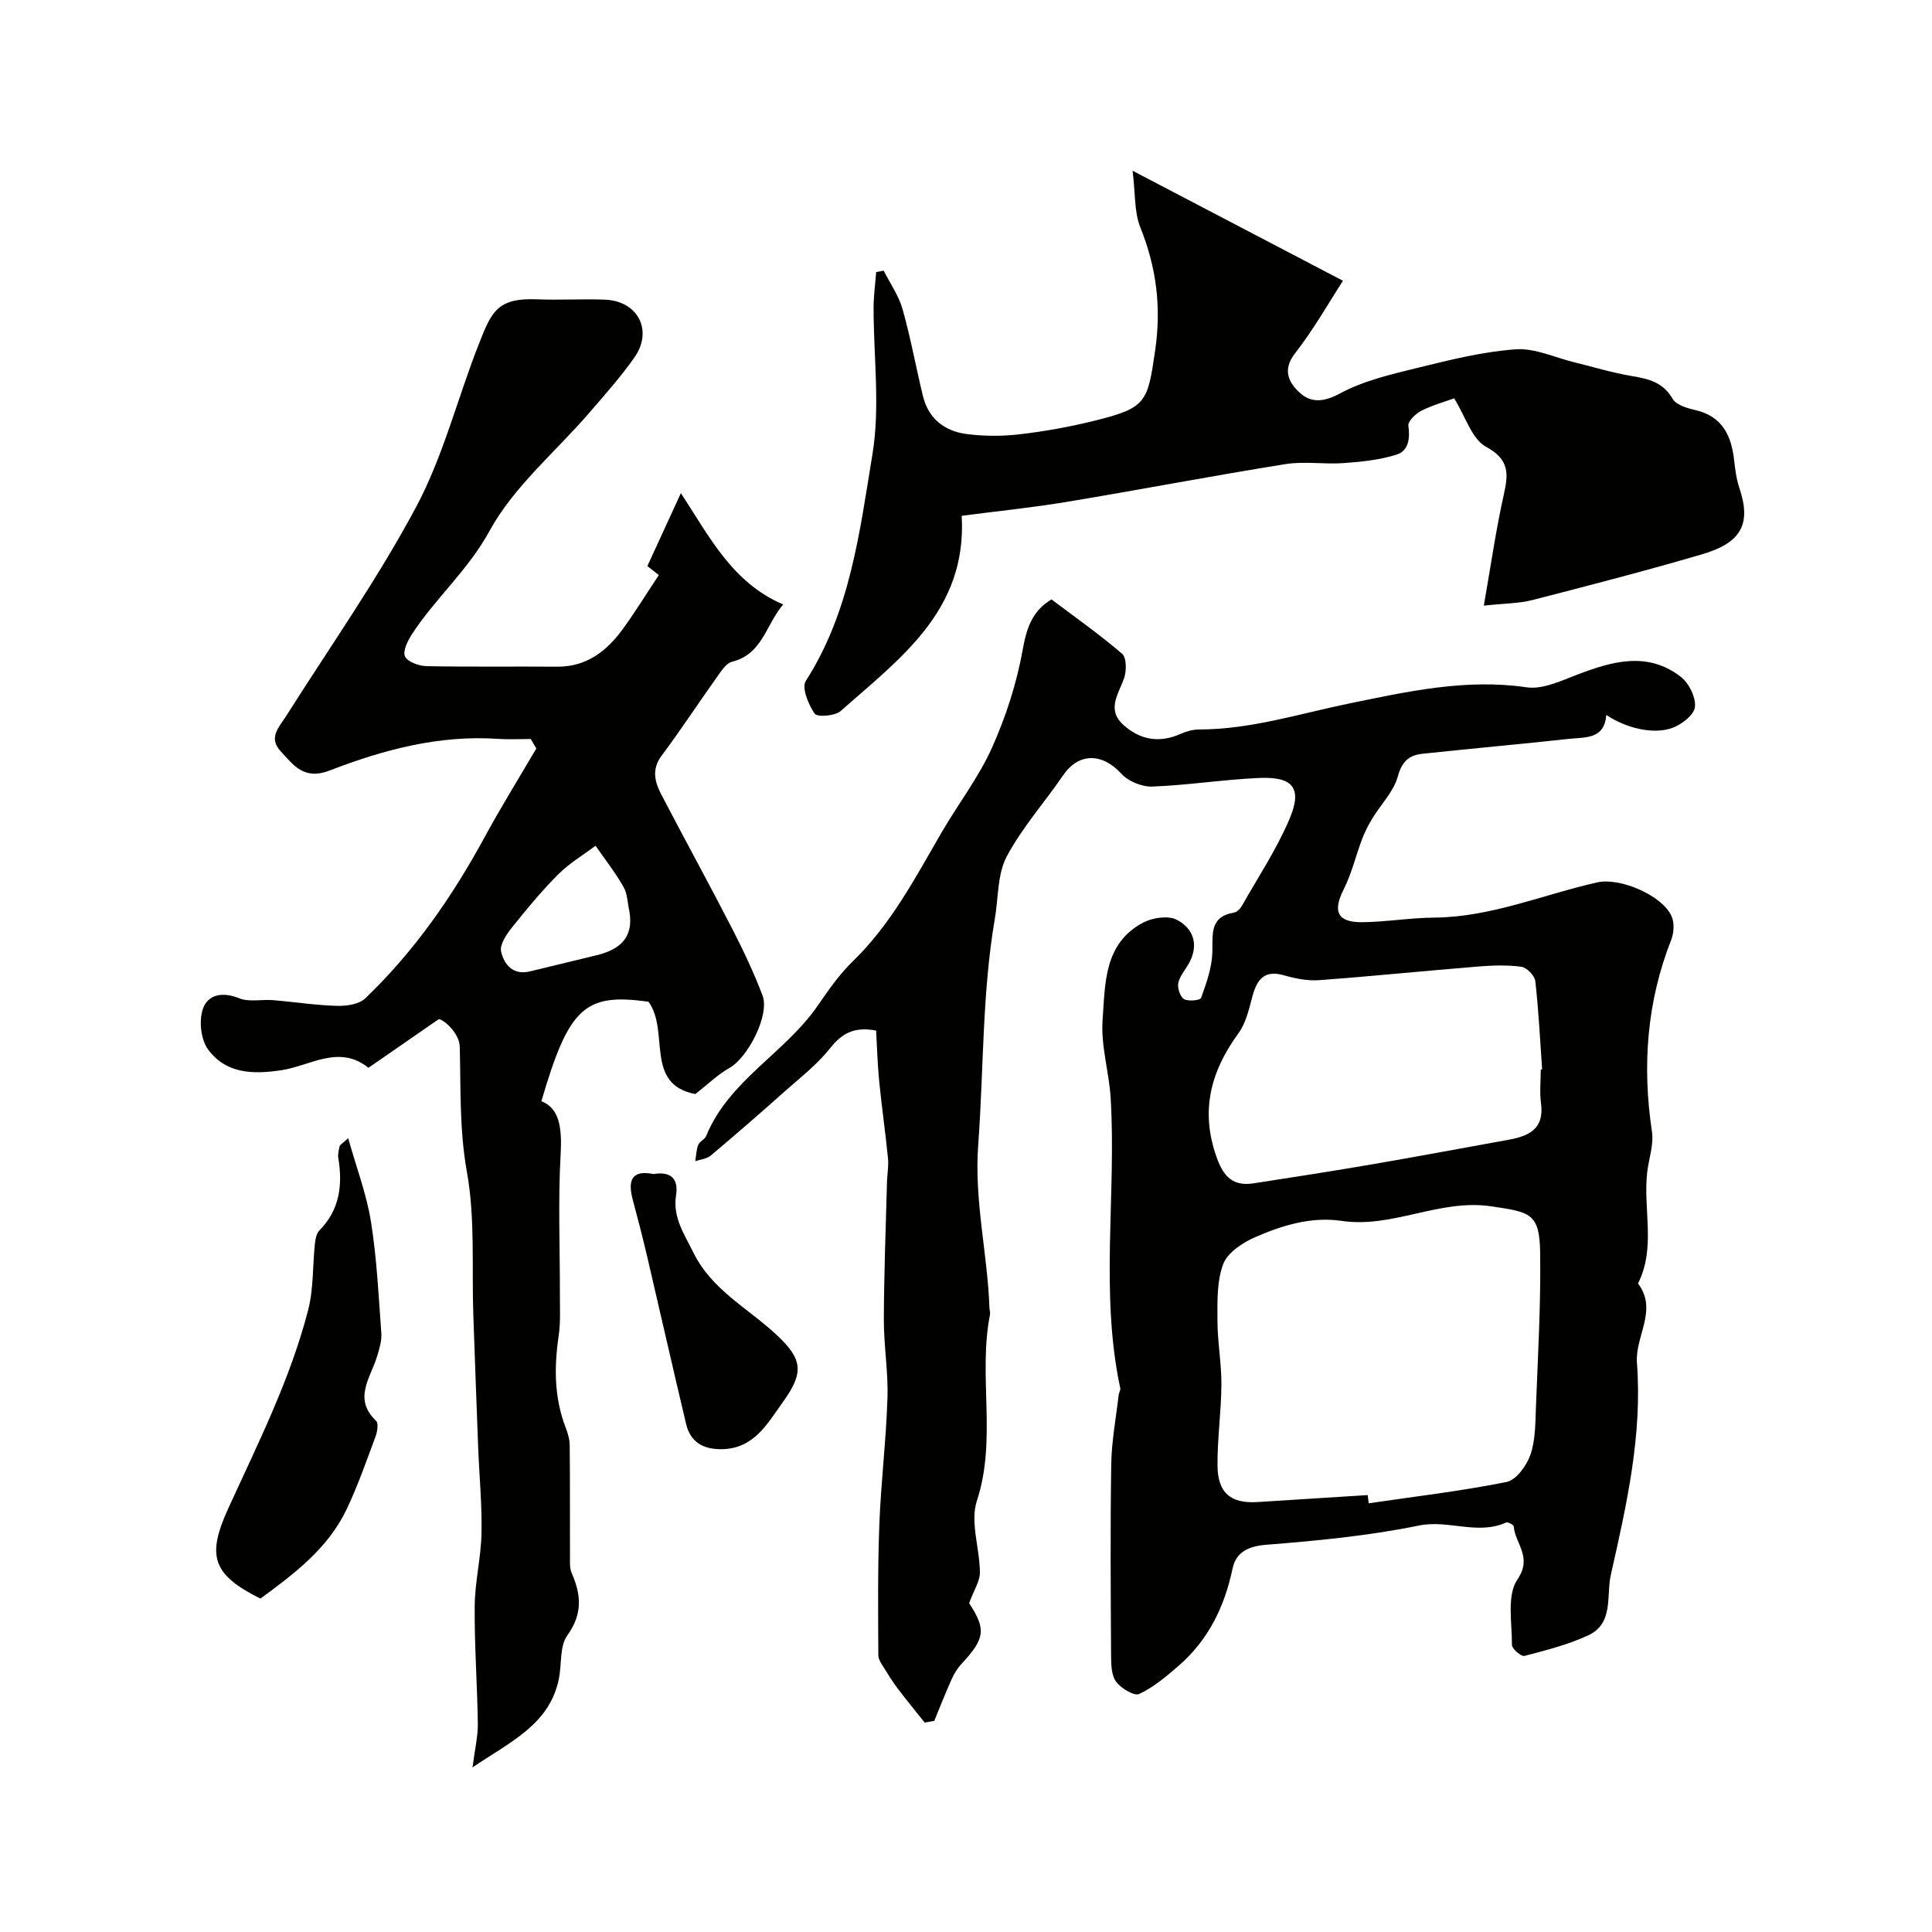<svg enable-background="new 0 0 400 400" viewBox="0 0 400 400" xmlns="http://www.w3.org/2000/svg"><g fill="#010100"><path d="m200.65 331.92c3.51 5.38 3.34 7.27-1.52 12.5-.86.92-1.57 2.05-2.09 3.21-1.28 2.85-2.42 5.77-3.61 8.66-.66.12-1.33.23-1.99.35-1.8-2.27-3.64-4.51-5.4-6.81-.97-1.27-1.85-2.62-2.68-3.99-.61-1-1.5-2.09-1.51-3.15-.05-9.03-.14-18.08.21-27.1.33-8.71 1.4-17.39 1.68-26.1.18-5.41-.76-10.84-.75-16.27.03-9.49.4-18.98.65-28.48.04-1.64.37-3.3.21-4.91-.53-5.35-1.3-10.68-1.83-16.02-.34-3.46-.43-6.94-.63-10.44-4.59-.87-7.1.6-9.54 3.67-2.62 3.31-6.07 5.99-9.26 8.82-5.09 4.53-10.23 9.01-15.45 13.4-.81.68-2.12.78-3.19 1.15.18-1.13.2-2.32.61-3.37.28-.72 1.35-1.12 1.64-1.84 4.71-11.53 16.3-17.15 23.05-26.92 2.23-3.23 4.51-6.53 7.3-9.24 7.94-7.69 12.95-17.31 18.39-26.68 3.42-5.89 7.66-11.37 10.43-17.53 2.89-6.45 5.13-13.37 6.37-20.32.82-4.54 2-8.05 5.96-10.41 4.91 3.71 9.97 7.25 14.62 11.26.94.81.94 3.57.4 5.09-1.18 3.34-3.69 6.5-.04 9.72 3.53 3.1 7.49 3.7 11.85 1.73 1.15-.52 2.49-.86 3.75-.87 10.71-.02 20.78-3.27 31.14-5.4 11.9-2.44 24.09-5.18 36.65-3.33 3.33.49 7.17-1.36 10.58-2.66 7.26-2.77 14.51-4.8 21.35.5 1.68 1.3 3.14 4.24 2.92 6.24-.18 1.64-2.76 3.64-4.69 4.33-3.99 1.43-9.58.03-13.67-2.69-.37 5.11-4.39 4.59-7.68 4.95-10.12 1.1-20.26 2.01-30.38 3.09-2.72.29-4.24 1.55-5.09 4.67-.86 3.16-3.52 5.82-5.3 8.75-.81 1.33-1.54 2.75-2.09 4.2-1.32 3.48-2.17 7.19-3.84 10.49-2.3 4.55-1.3 6.83 3.93 6.76 4.94-.06 9.86-.91 14.8-.95 11.79-.09 22.54-4.76 33.77-7.29 4.71-1.06 13.38 2.64 15.38 6.95.63 1.36.52 3.48-.05 4.93-5.07 12.89-6.03 26.11-3.99 39.73.41 2.7-.67 5.62-.99 8.44-.87 7.64 1.85 15.58-1.9 22.99 4.18 5.51-.64 10.91-.22 16.44 1.14 14.92-2.13 29.38-5.39 43.81-1.01 4.47.66 10.15-4.77 12.64-4.16 1.91-8.69 3.06-13.14 4.22-.66.17-2.58-1.48-2.58-2.28.03-4.6-1.1-10.25 1.13-13.53 3.2-4.71-.49-7.42-.75-11-.02-.33-1.23-.97-1.59-.81-5.91 2.67-11.93-.63-18.07.63-10.38 2.13-21.03 3.14-31.62 3.98-3.81.3-6.25 1.62-6.94 4.92-1.67 7.95-5.04 14.83-11.21 20.17-2.52 2.18-5.15 4.41-8.12 5.8-1.03.48-3.69-1.14-4.73-2.47-.98-1.25-1.08-3.4-1.09-5.15-.08-13.33-.18-26.67.03-40 .08-4.77.99-9.54 1.54-14.3.05-.48.41-.98.32-1.4-4.23-19.91-.78-40.06-1.98-60.05-.32-5.4-2.06-10.83-1.67-16.14.54-7.47.22-15.91 8.43-20.21 1.94-1.01 5.11-1.49 6.89-.59 3.36 1.7 4.66 5.02 2.67 8.82-.75 1.44-1.97 2.73-2.31 4.25-.23 1.04.35 2.86 1.17 3.37.86.53 3.36.26 3.54-.24 1.08-3.02 2.23-6.19 2.33-9.35.13-3.75-.67-7.44 4.49-8.32.62-.11 1.31-.82 1.65-1.43 3.35-5.91 7.14-11.63 9.79-17.84 2.78-6.49.84-8.92-6.3-8.6-7.37.33-14.69 1.5-22.06 1.78-2.14.08-4.96-1.08-6.39-2.65-4-4.37-8.86-4.39-12.09.34-3.85 5.65-8.52 10.84-11.68 16.84-1.93 3.67-1.69 8.48-2.43 12.77-2.66 15.52-2.3 31.24-3.45 46.84-.86 11.61 1.93 22.49 2.32 33.74.02.5.2 1.01.11 1.48-2.49 12.7 1.48 25.77-2.71 38.53-1.44 4.39.6 9.84.63 14.82.02 1.77-1.2 3.56-2.23 6.36zm82.52-22.38c.07.57.14 1.14.21 1.7 9.52-1.4 19.1-2.52 28.53-4.41 1.99-.4 4.14-3.35 4.93-5.59 1.05-3 1.03-6.43 1.15-9.68.41-10.75 1.04-21.51.88-32.26-.12-8.12-2.05-8.35-10.1-9.54-10.76-1.6-20.41 4.59-31.02 3.01-6.19-.92-12.22.9-17.83 3.35-2.6 1.14-5.73 3.17-6.65 5.56-1.35 3.54-1.22 7.75-1.21 11.67 0 4.43.84 8.85.82 13.28-.03 5.59-.85 11.19-.81 16.77.04 5.74 2.78 7.95 8.35 7.58 7.59-.47 15.17-.95 22.75-1.44zm35.83-88.12c.09-.01.19-.02.28-.02-.43-6.09-.72-12.2-1.41-18.26-.13-1.14-1.77-2.83-2.89-2.98-2.94-.4-5.99-.29-8.97-.05-10.96.89-21.91 2.01-32.88 2.82-2.38.18-4.92-.32-7.24-.99-4.05-1.18-5.61.76-6.57 4.27-.72 2.65-1.34 5.56-2.9 7.7-5.76 7.9-7.96 16.05-4.54 25.67 1.47 4.14 3.46 6.07 7.7 5.41 8.22-1.26 16.44-2.55 24.64-3.95 9.33-1.6 18.63-3.36 27.94-5.03 4.25-.76 7.62-2.17 6.89-7.58-.31-2.31-.05-4.68-.05-7.01z"/><path d="m109.88 153c-2.23 0-4.48.13-6.7-.02-12.21-.85-23.76 2.23-34.91 6.54-5.32 2.06-7.5-1.08-10.18-4-2.62-2.85-.24-5.06 1.23-7.39 9.06-14.32 18.87-28.25 26.83-43.16 5.61-10.5 8.54-22.41 12.93-33.59 2.65-6.73 3.75-9.75 12.12-9.41 4.68.19 9.38-.11 14.05.07 6.85.27 10.02 6.41 6.08 12-2.83 4.01-6.12 7.71-9.33 11.43-6.99 8.1-15.63 15.27-20.64 24.44-4.45 8.15-11.21 13.93-16.06 21.38-.89 1.36-1.97 3.57-1.44 4.63.58 1.16 2.91 1.96 4.5 2 8.99.18 17.99.04 26.99.11 6.06.04 10.23-3.19 13.56-7.75 2.59-3.55 4.9-7.31 7.49-11.22-.54-.42-1.48-1.16-2.37-1.86 2.24-4.88 4.39-9.55 6.94-15.1 6 9.16 10.67 18.55 21.18 23.05-3.61 4.21-4.26 10.28-10.57 11.85-1.29.32-2.34 2.07-3.25 3.34-3.82 5.34-7.41 10.85-11.34 16.1-2.14 2.86-1.42 5.48-.05 8.1 4.8 9.21 9.8 18.31 14.55 27.54 2.35 4.57 4.58 9.24 6.39 14.05 1.52 4.03-3.05 12.86-6.89 15-2.33 1.3-4.3 3.25-7.03 5.38-10.63-2.02-5.25-13.06-9.7-19.11-13.19-1.85-16.48 1.14-22.17 20.59 3.63 1.44 4.31 5.2 3.98 11.03-.54 9.67-.13 19.39-.15 29.08-.01 2.82.16 5.68-.25 8.44-.95 6.44-.95 12.73 1.4 18.9.45 1.19.87 2.49.88 3.74.08 7.69.03 15.38.06 23.07 0 1.15-.09 2.43.35 3.43 1.97 4.49 2.3 8.46-.9 12.9-1.63 2.26-1.13 6-1.76 9.04-1.93 9.38-9.85 12.89-17.87 18.3.49-3.82 1.13-6.43 1.1-9.03-.11-8.12-.72-16.23-.65-24.34.04-5.04 1.31-10.07 1.41-15.12.12-5.91-.46-11.84-.69-17.76-.35-9.1-.68-18.19-1-27.29-.35-9.93.41-20.05-1.33-29.73-1.57-8.75-1.26-17.25-1.48-25.92-.08-3.07-3.82-6.04-4.43-5.67-4.74 3.28-9.47 6.55-14.48 10.02-6.1-4.92-12.1-.37-18.1.51-6 .89-11.48.67-15.14-4.37-1.48-2.04-1.87-5.91-1.03-8.35 1.05-3.04 4.13-3.56 7.55-2.18 2.03.82 4.62.19 6.95.38 4.41.36 8.8 1.06 13.21 1.18 1.98.06 4.59-.3 5.89-1.54 10.15-9.7 18.06-21.11 24.75-33.43 3.37-6.21 7.11-12.22 10.68-18.32-.38-.67-.77-1.32-1.16-1.96zm20.44 35.74c-.39-1.73-.4-3.67-1.24-5.14-1.69-2.97-3.83-5.68-5.78-8.5-2.61 1.96-5.47 3.66-7.75 5.95-3.43 3.44-6.55 7.21-9.58 11.01-1.13 1.41-2.55 3.54-2.22 4.96.62 2.65 2.45 4.96 5.99 4.09 4.56-1.12 9.14-2.2 13.71-3.32 4.7-1.14 7.79-3.49 6.87-9.05z"/><path d="m278.05 58.13c-2.84 4.37-6.02 10-9.95 15.06-2.66 3.43-1.24 6.02.9 8.03 2.33 2.2 4.97 2.11 8.41.25 4.97-2.69 10.78-4.01 16.36-5.38 6.62-1.63 13.33-3.29 20.08-3.77 3.94-.28 8.04 1.7 12.07 2.68 3.94.96 7.84 2.17 11.84 2.84 3.5.58 6.52 1.25 8.53 4.72.73 1.27 2.97 1.94 4.66 2.33 5.61 1.27 7.49 5.23 8.08 10.35.22 1.94.46 3.92 1.08 5.76 2.51 7.45.48 11.37-7.78 13.78-11.61 3.4-23.33 6.44-35.05 9.45-2.79.72-5.77.69-10.07 1.16 1.45-8.26 2.49-15.62 4.11-22.86.99-4.41 1.27-7.35-3.67-10.04-2.92-1.59-4.2-6.18-6.58-10.02-1.89.69-4.47 1.4-6.81 2.58-1.17.59-2.8 2.18-2.67 3.09.38 2.68.01 5.21-2.43 5.98-3.5 1.11-7.29 1.49-10.98 1.76-4 .29-8.12-.42-12.04.21-15.12 2.42-30.17 5.31-45.28 7.82-7.09 1.18-14.25 1.9-21.75 2.88 1.14 19.65-12.81 29.54-25.05 40.42-1.16 1.03-4.86 1.31-5.39.55-1.3-1.88-2.74-5.39-1.84-6.78 9.2-14.34 11.15-30.86 13.8-46.92 1.63-9.9.21-20.29.24-30.46.01-2.42.35-4.84.53-7.27.52-.1 1.04-.2 1.56-.29 1.33 2.64 3.11 5.16 3.9 7.95 1.68 5.94 2.77 12.03 4.23 18.03 1.13 4.64 4.46 7.23 8.96 7.83 3.62.48 7.4.49 11.03.07 5.16-.6 10.31-1.53 15.35-2.77 10.98-2.7 11.16-3.81 12.74-14.66 1.3-8.94.25-17.11-3.07-25.39-1.29-3.21-1.02-7.04-1.61-11.75 14.89 7.78 28.71 15.01 43.56 22.78z"/><path d="m53.92 330.97c-9.98-4.96-11.15-8.84-6.66-18.67 6.14-13.44 12.83-26.69 16.54-41.08 1.14-4.41.91-9.17 1.4-13.76.1-.93.31-2.08.92-2.7 4.22-4.29 4.85-9.43 3.92-15.03-.13-.78.1-1.64.28-2.43.06-.27.46-.46 1.77-1.64 1.73 6.17 3.82 11.64 4.72 17.31 1.21 7.61 1.58 15.36 2.14 23.07.11 1.56-.41 3.21-.87 4.75-1.32 4.44-5.07 8.76-.2 13.4.54.51.22 2.32-.17 3.35-1.88 5.03-3.65 10.12-5.95 14.96-3.91 8.17-10.94 13.4-17.84 18.47z"/><path d="m135.29 243.07c3.55-.58 5.23.9 4.68 4.41-.71 4.56 1.65 7.92 3.55 11.78 3.84 7.82 11.27 11.54 17.17 17.02 5.55 5.15 5.81 7.88 1.37 14.04-3.2 4.45-5.98 9.68-12.73 9.72-3.82.02-6.4-1.51-7.28-5.23-2.75-11.55-5.36-23.13-8.07-34.69-.93-3.96-1.94-7.9-3-11.82-1.02-3.88-.23-6.14 4.31-5.23z"/></g></svg>
